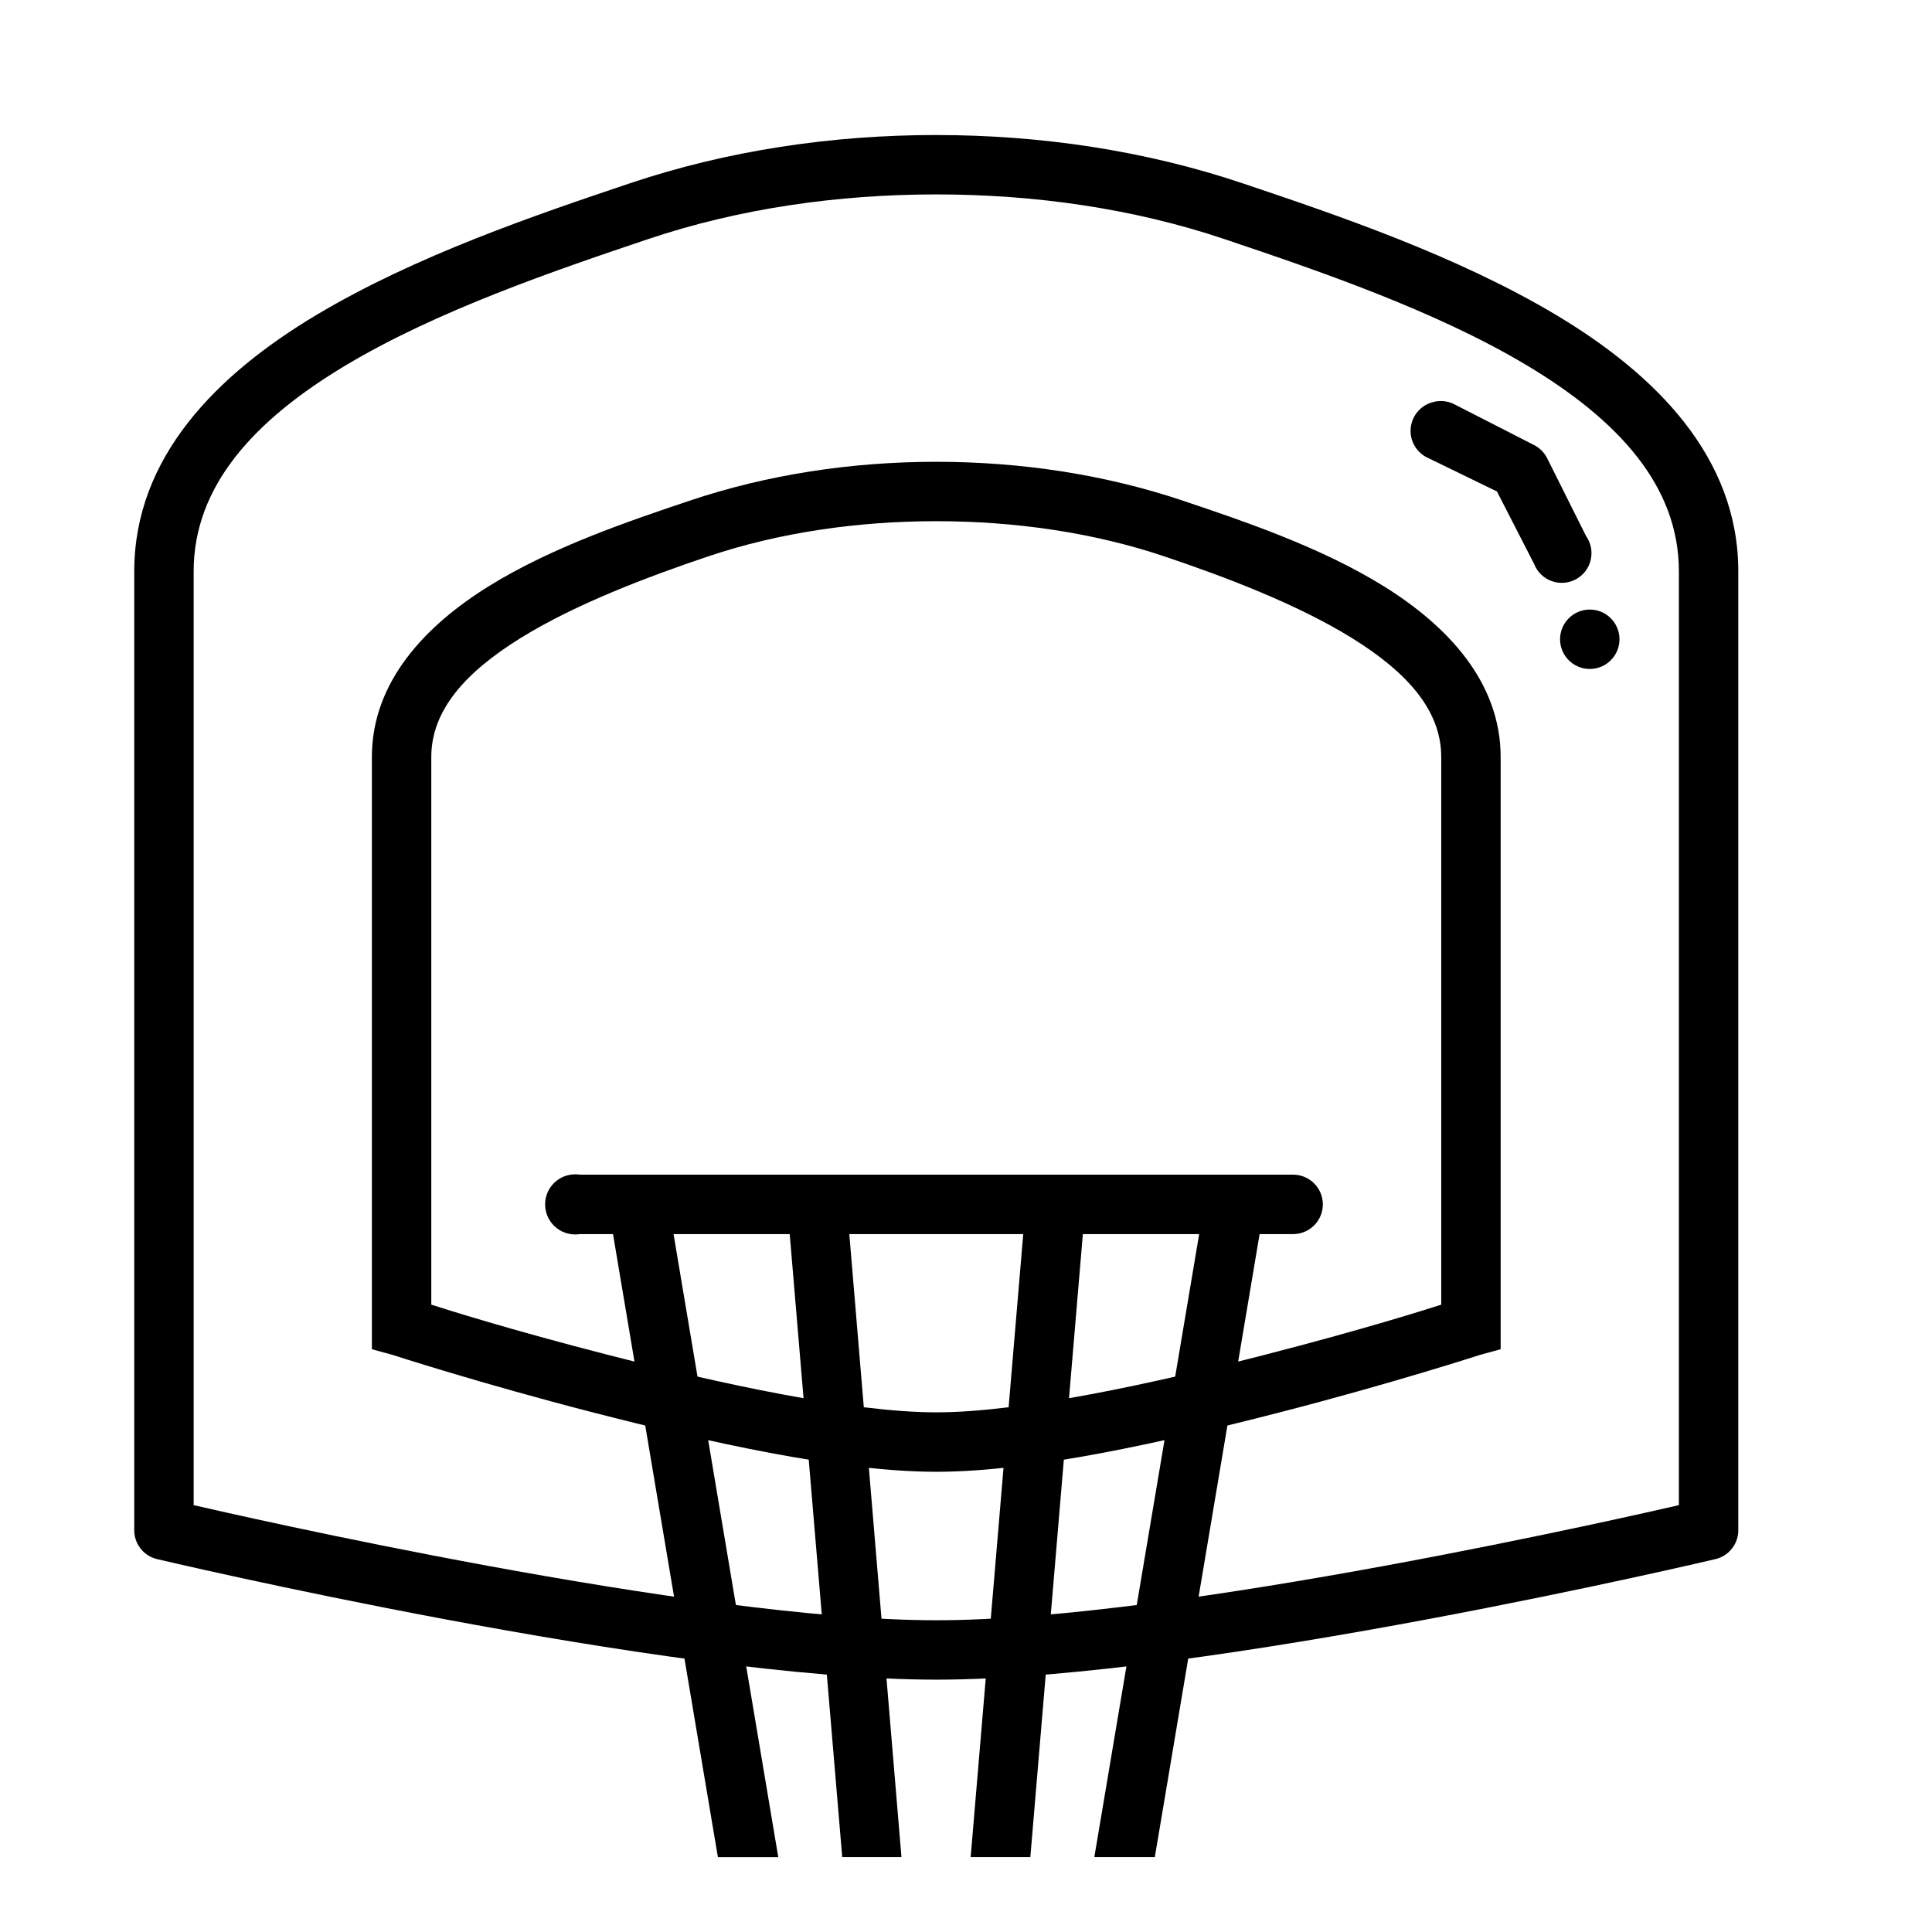 <?xml version="1.0" encoding="UTF-8"?>
<!-- The Best Svg Icon site in the world: iconSvg.co, Visit us! https://iconsvg.co -->
<svg fill="#000000" width="800px" height="800px" version="1.1" viewBox="144 144 512 512" xmlns="http://www.w3.org/2000/svg">
 <g>
  <path d="m392.12 179.78c-27.73 0-55.414 4.133-81.18 12.793-24.895 8.367-56.801 19.18-83.148 34.93-26.348 15.758-48.215 37.664-48.215 67.902v253.87c-0.117 3.684 2.336 6.953 5.902 7.871 0 0 135.2 31.98 206.64 31.98s206.64-31.98 206.64-31.98c3.57-0.918 6.023-4.188 5.906-7.871v-253.87c0-30.238-21.867-52.145-48.215-67.898-26.348-15.754-58.254-26.562-83.148-34.93-25.766-8.66-53.449-12.793-81.18-12.793zm0 15.742c26.098 0 52.238 3.734 76.262 11.809 24.895 8.367 56.016 18.996 80.195 33.457 24.184 14.461 40.344 31.93 40.344 54.613v247.48c-9.914 2.273-132.79 30.504-196.8 30.504s-186.89-28.23-196.8-30.504v-247.48c0-22.684 16.16-40.152 40.344-54.613 24.184-14.461 55.305-25.09 80.195-33.457 24.02-8.074 50.164-11.809 76.262-11.809z"/>
  <path d="m392.12 266.38c-22.398 0-44.742 3.363-65.438 10.332-15.973 5.379-36.363 12.227-53.137 22.633-16.77 10.406-30.992 25.309-30.992 45.266v156.95l5.41 1.48s23.508 7.629 53.137 15.254c29.629 7.625 65.188 15.742 91.02 15.742s61.391-8.121 91.02-15.742c29.629-7.625 53.137-15.254 53.137-15.254l5.41-1.48v-156.95c0-19.957-14.223-34.859-30.996-45.266-16.773-10.406-37.164-17.254-53.137-22.633-20.695-6.969-43.039-10.332-65.438-10.332zm0 15.742c20.77 0 41.594 2.977 60.516 9.348 15.734 5.301 35.031 12.555 49.691 21.648 14.66 9.094 23.617 19.18 23.617 31.488v145.14c-4.125 1.324-20.629 6.566-46.738 13.285-29.125 7.496-64.531 15.254-87.086 15.254-22.551 0-57.961-7.758-87.086-15.254-26.109-6.715-42.613-11.965-46.738-13.285v-145.14c0-12.309 8.957-22.395 23.617-31.488 14.66-9.094 33.957-16.348 49.691-21.648 18.922-6.375 39.746-9.348 60.516-9.348z"/>
  <path d="m295.2 455.3c-2.09 0.328-3.961 1.469-5.207 3.176-1.246 1.707-1.762 3.84-1.438 5.93 0.68 4.348 4.758 7.32 9.105 6.641h188.93-0.004c2.109 0.031 4.141-0.785 5.641-2.266s2.344-3.5 2.344-5.606c0-2.109-0.844-4.129-2.344-5.606-1.5-1.48-3.531-2.297-5.641-2.269h-188.93 0.004c-0.816-0.129-1.648-0.129-2.461 0z"/>
  <path d="m368.46 463.67-15.695 1.242 14.434 171.23h15.695z" fill-rule="evenodd"/>
  <path d="m415.79 463.67-14.555 172.48h15.816l14.434-171.23z" fill-rule="evenodd"/>
  <path d="m321.14 462.97-15.602 2.656 28.711 170.53h16z" fill-rule="evenodd"/>
  <path d="m463.15 462.97-29.141 173.18h16.031l28.68-170.53z" fill-rule="evenodd"/>
  <path d="m523.49 250.63c-3.176 0.926-5.438 3.734-5.656 7.035-0.223 3.301 1.645 6.387 4.672 7.727l18.203 8.855 9.84 19.188c0.816 2.102 2.492 3.754 4.609 4.539 2.113 0.781 4.461 0.621 6.449-0.445 1.988-1.062 3.422-2.93 3.941-5.125 0.52-2.195 0.074-4.504-1.223-6.348l-10.332-20.664c-0.758-1.484-1.961-2.688-3.445-3.445l-21.156-10.824c-1.828-0.926-3.945-1.102-5.902-0.488z"/>
  <path d="m573.18 313.41c0 4.348-3.523 7.871-7.871 7.871s-7.875-3.523-7.875-7.871 3.527-7.871 7.875-7.871 7.871 3.523 7.871 7.871"/>
 </g>
</svg>